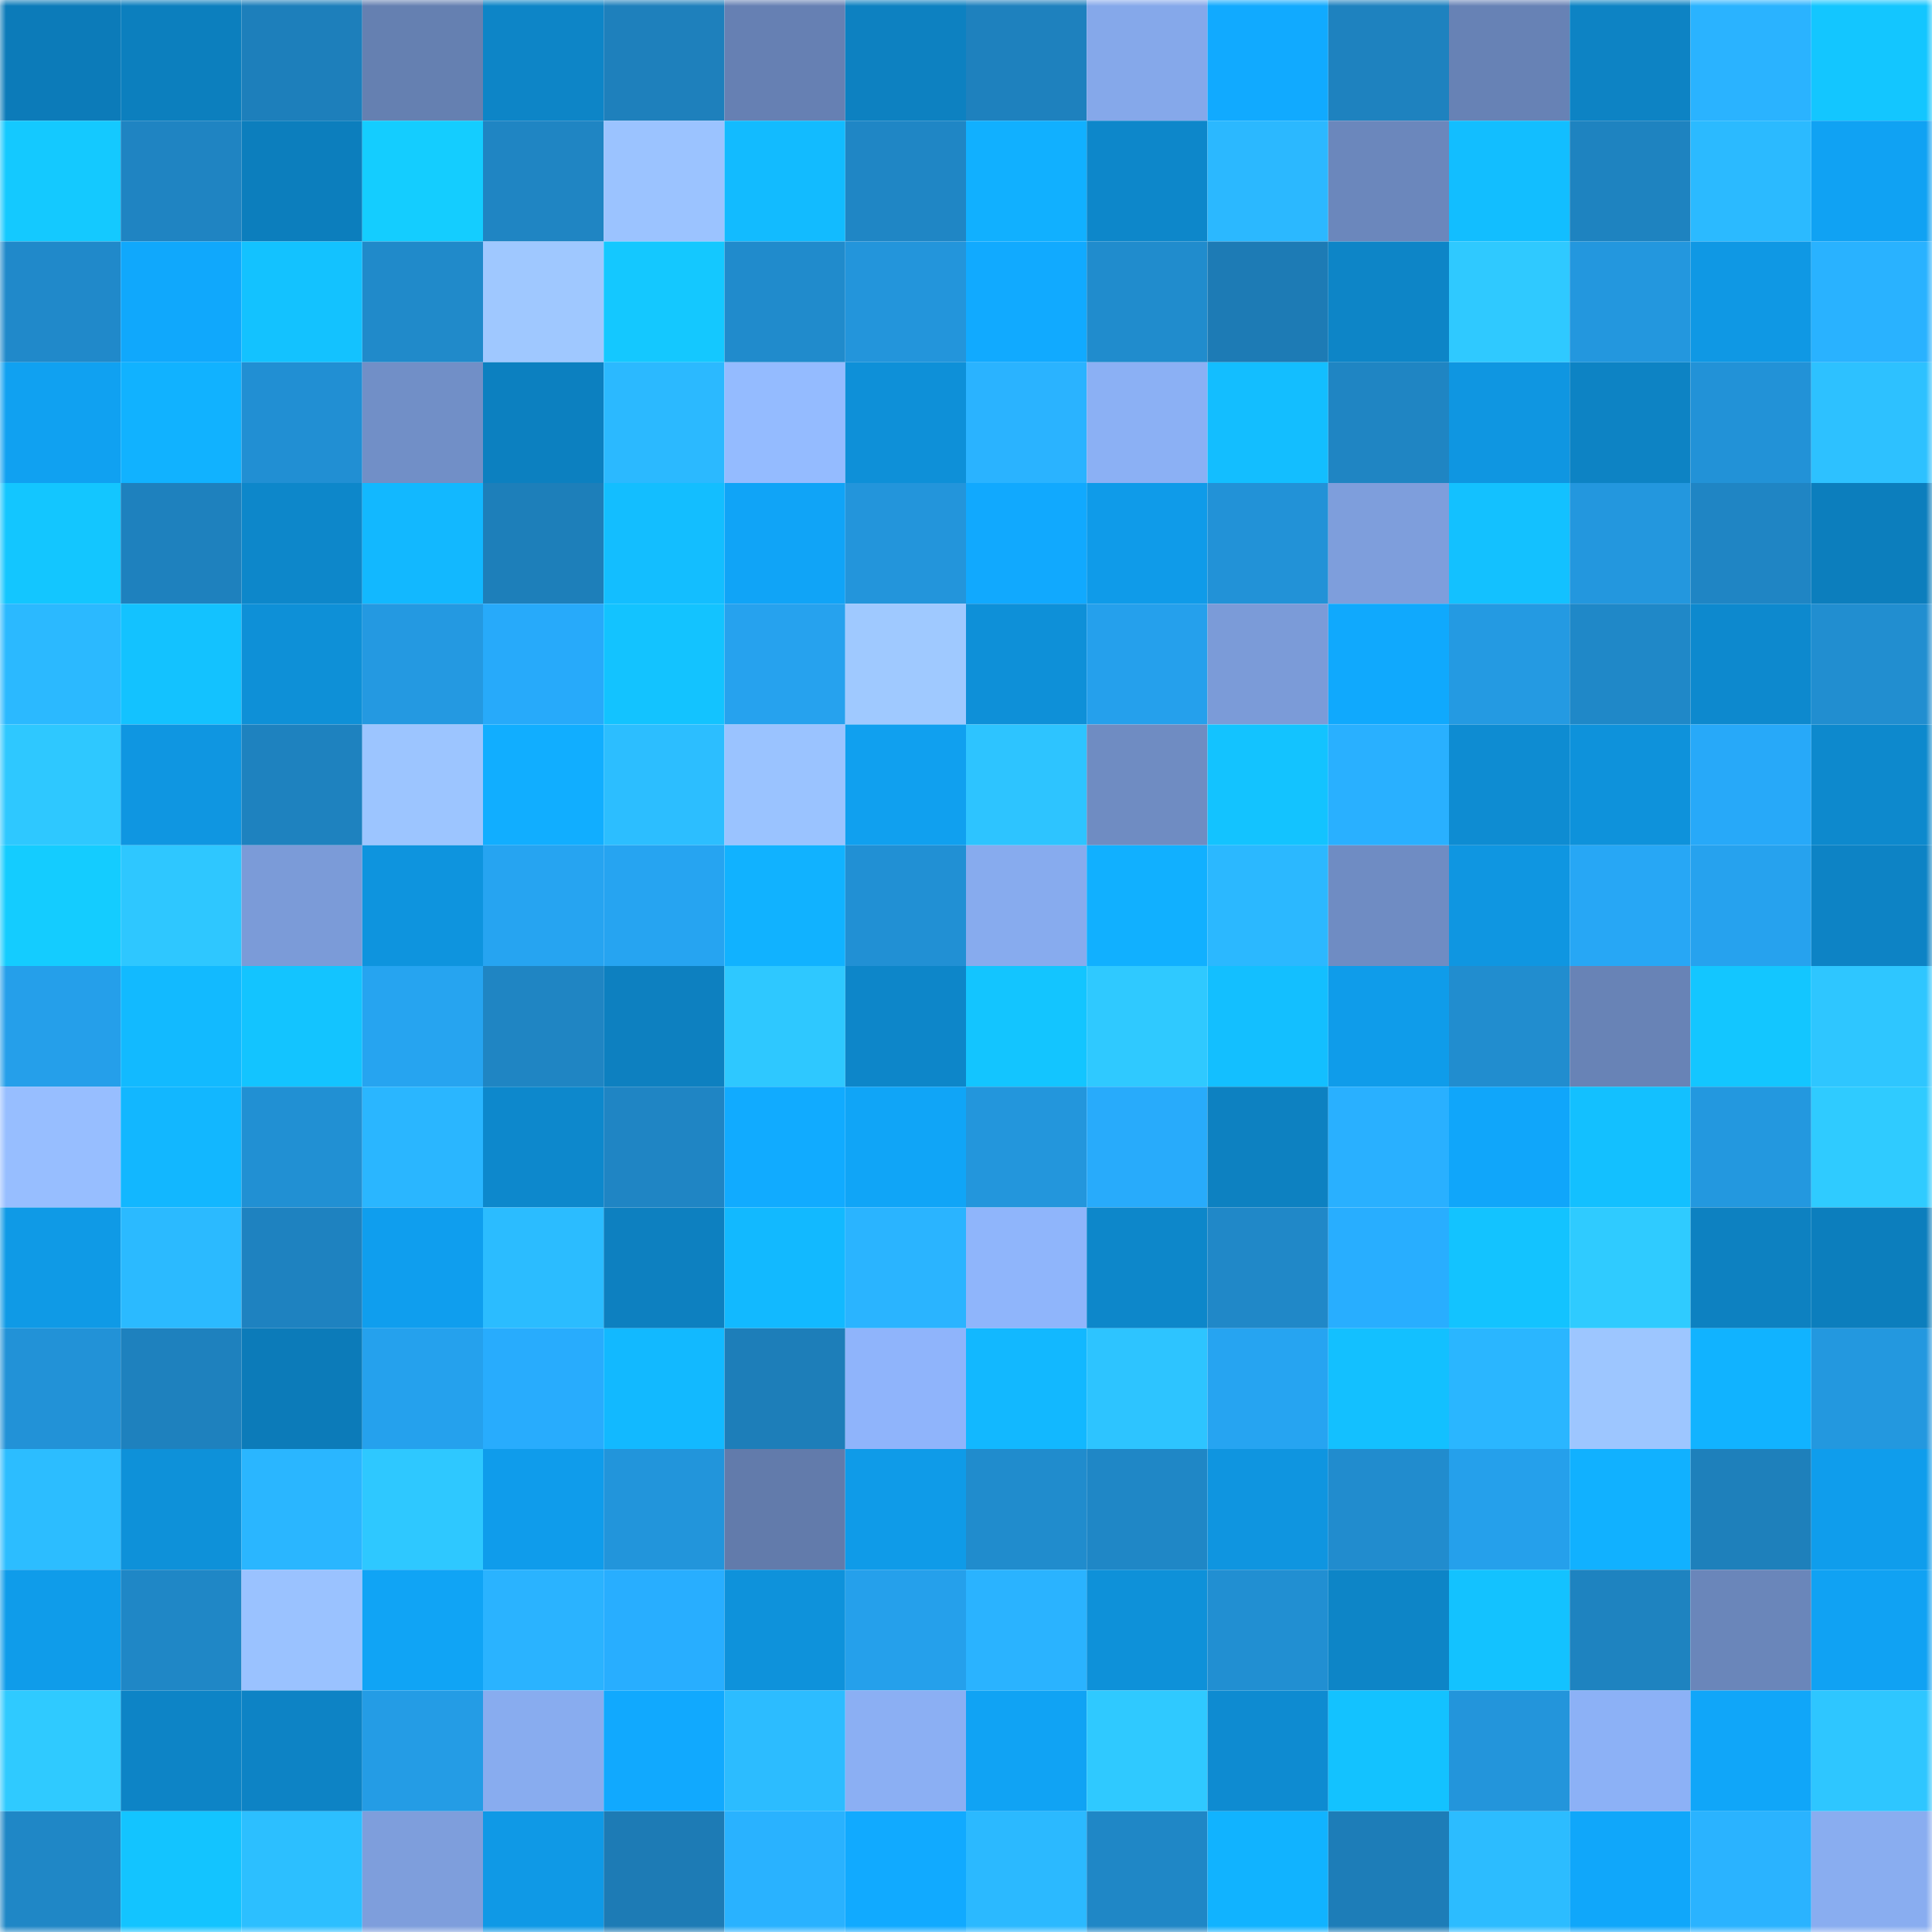 <svg viewBox="0 0 160 160" fill="none" role="img" xmlns="http://www.w3.org/2000/svg" width="240" height="240" name="ens%2Cp-valley.eth"><mask id="17972137" mask-type="alpha" maskUnits="userSpaceOnUse" x="0" y="0" width="160" height="160"><rect width="160" height="160" fill="#FFFFFF"></rect></mask><g mask="url(#17972137)"><rect x="0" y="0" width="10" height="10" fill="#0c7bb9"></rect><rect x="10" y="0" width="10" height="10" fill="#0c7fbe"></rect><rect x="20" y="0" width="10" height="10" fill="#1d7fbb"></rect><rect x="30" y="0" width="10" height="10" fill="#6580b1"></rect><rect x="40" y="0" width="10" height="10" fill="#0d85c7"></rect><rect x="50" y="0" width="10" height="10" fill="#1e80bc"></rect><rect x="60" y="0" width="10" height="10" fill="#6680b3"></rect><rect x="70" y="0" width="10" height="10" fill="#0d81c1"></rect><rect x="80" y="0" width="10" height="10" fill="#1e81be"></rect><rect x="90" y="0" width="10" height="10" fill="#85a8ea"></rect><rect x="100" y="0" width="10" height="10" fill="#11aaff"></rect><rect x="110" y="0" width="10" height="10" fill="#1e82bf"></rect><rect x="120" y="0" width="10" height="10" fill="#6782b5"></rect><rect x="130" y="0" width="10" height="10" fill="#0d83c4"></rect><rect x="140" y="0" width="10" height="10" fill="#2ab3ff"></rect><rect x="150" y="0" width="10" height="10" fill="#13c6ff"></rect><rect x="0" y="10" width="10" height="10" fill="#14c9ff"></rect><rect x="10" y="10" width="10" height="10" fill="#1f84c2"></rect><rect x="20" y="10" width="10" height="10" fill="#0c7ebd"></rect><rect x="30" y="10" width="10" height="10" fill="#14cdff"></rect><rect x="40" y="10" width="10" height="10" fill="#1f85c3"></rect><rect x="50" y="10" width="10" height="10" fill="#9bc3ff"></rect><rect x="60" y="10" width="10" height="10" fill="#12bbff"></rect><rect x="70" y="10" width="10" height="10" fill="#1f86c5"></rect><rect x="80" y="10" width="10" height="10" fill="#11b0ff"></rect><rect x="90" y="10" width="10" height="10" fill="#0d87ca"></rect><rect x="100" y="10" width="10" height="10" fill="#2bb8ff"></rect><rect x="110" y="10" width="10" height="10" fill="#6b87bc"></rect><rect x="120" y="10" width="10" height="10" fill="#12beff"></rect><rect x="130" y="10" width="10" height="10" fill="#1e83c0"></rect><rect x="140" y="10" width="10" height="10" fill="#2bbaff"></rect><rect x="150" y="10" width="10" height="10" fill="#10a2f3"></rect><rect x="0" y="20" width="10" height="10" fill="#2089ca"></rect><rect x="10" y="20" width="10" height="10" fill="#10a8fc"></rect><rect x="20" y="20" width="10" height="10" fill="#13c2ff"></rect><rect x="30" y="20" width="10" height="10" fill="#208aca"></rect><rect x="40" y="20" width="10" height="10" fill="#9fc8ff"></rect><rect x="50" y="20" width="10" height="10" fill="#14c8ff"></rect><rect x="60" y="20" width="10" height="10" fill="#208bcc"></rect><rect x="70" y="20" width="10" height="10" fill="#2395db"></rect><rect x="80" y="20" width="10" height="10" fill="#11aaff"></rect><rect x="90" y="20" width="10" height="10" fill="#208ccd"></rect><rect x="100" y="20" width="10" height="10" fill="#1d7bb5"></rect><rect x="110" y="20" width="10" height="10" fill="#0d85c7"></rect><rect x="120" y="20" width="10" height="10" fill="#2fc9ff"></rect><rect x="130" y="20" width="10" height="10" fill="#2397de"></rect><rect x="140" y="20" width="10" height="10" fill="#0f98e4"></rect><rect x="150" y="20" width="10" height="10" fill="#29b2ff"></rect><rect x="0" y="30" width="10" height="10" fill="#10a1f1"></rect><rect x="10" y="30" width="10" height="10" fill="#11b2ff"></rect><rect x="20" y="30" width="10" height="10" fill="#218fd3"></rect><rect x="30" y="30" width="10" height="10" fill="#718fc7"></rect><rect x="40" y="30" width="10" height="10" fill="#0c80c0"></rect><rect x="50" y="30" width="10" height="10" fill="#2bb9ff"></rect><rect x="60" y="30" width="10" height="10" fill="#94bbff"></rect><rect x="70" y="30" width="10" height="10" fill="#0e90d8"></rect><rect x="80" y="30" width="10" height="10" fill="#2ab3ff"></rect><rect x="90" y="30" width="10" height="10" fill="#8bb0f4"></rect><rect x="100" y="30" width="10" height="10" fill="#13beff"></rect><rect x="110" y="30" width="10" height="10" fill="#1f85c3"></rect><rect x="120" y="30" width="10" height="10" fill="#0f96e1"></rect><rect x="130" y="30" width="10" height="10" fill="#0d83c4"></rect><rect x="140" y="30" width="10" height="10" fill="#2292d7"></rect><rect x="150" y="30" width="10" height="10" fill="#2dc1ff"></rect><rect x="0" y="40" width="10" height="10" fill="#13c6ff"></rect><rect x="10" y="40" width="10" height="10" fill="#1e81be"></rect><rect x="20" y="40" width="10" height="10" fill="#0d87ca"></rect><rect x="30" y="40" width="10" height="10" fill="#12b8ff"></rect><rect x="40" y="40" width="10" height="10" fill="#1d7fba"></rect><rect x="50" y="40" width="10" height="10" fill="#13beff"></rect><rect x="60" y="40" width="10" height="10" fill="#10a4f7"></rect><rect x="70" y="40" width="10" height="10" fill="#2395db"></rect><rect x="80" y="40" width="10" height="10" fill="#11a9fe"></rect><rect x="90" y="40" width="10" height="10" fill="#0f9be9"></rect><rect x="100" y="40" width="10" height="10" fill="#2292d7"></rect><rect x="110" y="40" width="10" height="10" fill="#7e9edc"></rect><rect x="120" y="40" width="10" height="10" fill="#13c1ff"></rect><rect x="130" y="40" width="10" height="10" fill="#2397de"></rect><rect x="140" y="40" width="10" height="10" fill="#1f85c4"></rect><rect x="150" y="40" width="10" height="10" fill="#0c7ebd"></rect><rect x="0" y="50" width="10" height="10" fill="#2bb9ff"></rect><rect x="10" y="50" width="10" height="10" fill="#13c2ff"></rect><rect x="20" y="50" width="10" height="10" fill="#0e90d7"></rect><rect x="30" y="50" width="10" height="10" fill="#2499e1"></rect><rect x="40" y="50" width="10" height="10" fill="#27aafa"></rect><rect x="50" y="50" width="10" height="10" fill="#13c3ff"></rect><rect x="60" y="50" width="10" height="10" fill="#26a2ee"></rect><rect x="70" y="50" width="10" height="10" fill="#9fc9ff"></rect><rect x="80" y="50" width="10" height="10" fill="#0e90d8"></rect><rect x="90" y="50" width="10" height="10" fill="#25a0ec"></rect><rect x="100" y="50" width="10" height="10" fill="#7b9bd8"></rect><rect x="110" y="50" width="10" height="10" fill="#10a9fd"></rect><rect x="120" y="50" width="10" height="10" fill="#249ae2"></rect><rect x="130" y="50" width="10" height="10" fill="#1f88c8"></rect><rect x="140" y="50" width="10" height="10" fill="#0d89ce"></rect><rect x="150" y="50" width="10" height="10" fill="#218ed0"></rect><rect x="0" y="60" width="10" height="10" fill="#2ec8ff"></rect><rect x="10" y="60" width="10" height="10" fill="#0f96e1"></rect><rect x="20" y="60" width="10" height="10" fill="#1e82bf"></rect><rect x="30" y="60" width="10" height="10" fill="#9cc5ff"></rect><rect x="40" y="60" width="10" height="10" fill="#11aeff"></rect><rect x="50" y="60" width="10" height="10" fill="#2cbeff"></rect><rect x="60" y="60" width="10" height="10" fill="#9ac3ff"></rect><rect x="70" y="60" width="10" height="10" fill="#10a0ef"></rect><rect x="80" y="60" width="10" height="10" fill="#2dc4ff"></rect><rect x="90" y="60" width="10" height="10" fill="#6f8cc2"></rect><rect x="100" y="60" width="10" height="10" fill="#13c3ff"></rect><rect x="110" y="60" width="10" height="10" fill="#29b0ff"></rect><rect x="120" y="60" width="10" height="10" fill="#0e8cd2"></rect><rect x="130" y="60" width="10" height="10" fill="#0e92db"></rect><rect x="140" y="60" width="10" height="10" fill="#27a9f9"></rect><rect x="150" y="60" width="10" height="10" fill="#0d89cd"></rect><rect x="0" y="70" width="10" height="10" fill="#14ccff"></rect><rect x="10" y="70" width="10" height="10" fill="#2ec7ff"></rect><rect x="20" y="70" width="10" height="10" fill="#7b9bd8"></rect><rect x="30" y="70" width="10" height="10" fill="#0e94de"></rect><rect x="40" y="70" width="10" height="10" fill="#26a4f1"></rect><rect x="50" y="70" width="10" height="10" fill="#26a4f1"></rect><rect x="60" y="70" width="10" height="10" fill="#11b2ff"></rect><rect x="70" y="70" width="10" height="10" fill="#2190d4"></rect><rect x="80" y="70" width="10" height="10" fill="#87abee"></rect><rect x="90" y="70" width="10" height="10" fill="#11b0ff"></rect><rect x="100" y="70" width="10" height="10" fill="#2bb8ff"></rect><rect x="110" y="70" width="10" height="10" fill="#6f8cc3"></rect><rect x="120" y="70" width="10" height="10" fill="#0f96e1"></rect><rect x="130" y="70" width="10" height="10" fill="#27a7f5"></rect><rect x="140" y="70" width="10" height="10" fill="#26a2ee"></rect><rect x="150" y="70" width="10" height="10" fill="#0d83c5"></rect><rect x="0" y="80" width="10" height="10" fill="#259fea"></rect><rect x="10" y="80" width="10" height="10" fill="#12baff"></rect><rect x="20" y="80" width="10" height="10" fill="#13c4ff"></rect><rect x="30" y="80" width="10" height="10" fill="#26a4f0"></rect><rect x="40" y="80" width="10" height="10" fill="#1f85c3"></rect><rect x="50" y="80" width="10" height="10" fill="#0d80c0"></rect><rect x="60" y="80" width="10" height="10" fill="#2ec8ff"></rect><rect x="70" y="80" width="10" height="10" fill="#0d86c9"></rect><rect x="80" y="80" width="10" height="10" fill="#13c5ff"></rect><rect x="90" y="80" width="10" height="10" fill="#2fc9ff"></rect><rect x="100" y="80" width="10" height="10" fill="#13bfff"></rect><rect x="110" y="80" width="10" height="10" fill="#0f9cea"></rect><rect x="120" y="80" width="10" height="10" fill="#218dcf"></rect><rect x="130" y="80" width="10" height="10" fill="#6883b6"></rect><rect x="140" y="80" width="10" height="10" fill="#13c6ff"></rect><rect x="150" y="80" width="10" height="10" fill="#2ec6ff"></rect><rect x="0" y="90" width="10" height="10" fill="#97beff"></rect><rect x="10" y="90" width="10" height="10" fill="#12b7ff"></rect><rect x="20" y="90" width="10" height="10" fill="#2190d3"></rect><rect x="30" y="90" width="10" height="10" fill="#2ab6ff"></rect><rect x="40" y="90" width="10" height="10" fill="#0d88cc"></rect><rect x="50" y="90" width="10" height="10" fill="#1f85c4"></rect><rect x="60" y="90" width="10" height="10" fill="#11abff"></rect><rect x="70" y="90" width="10" height="10" fill="#10a5f7"></rect><rect x="80" y="90" width="10" height="10" fill="#2396dc"></rect><rect x="90" y="90" width="10" height="10" fill="#28abfb"></rect><rect x="100" y="90" width="10" height="10" fill="#0d81c1"></rect><rect x="110" y="90" width="10" height="10" fill="#29b0ff"></rect><rect x="120" y="90" width="10" height="10" fill="#10a6fa"></rect><rect x="130" y="90" width="10" height="10" fill="#13c0ff"></rect><rect x="140" y="90" width="10" height="10" fill="#2398df"></rect><rect x="150" y="90" width="10" height="10" fill="#2fcbff"></rect><rect x="0" y="100" width="10" height="10" fill="#0f9ae6"></rect><rect x="10" y="100" width="10" height="10" fill="#2bbaff"></rect><rect x="20" y="100" width="10" height="10" fill="#1e82c0"></rect><rect x="30" y="100" width="10" height="10" fill="#0f9eee"></rect><rect x="40" y="100" width="10" height="10" fill="#2bbcff"></rect><rect x="50" y="100" width="10" height="10" fill="#0d80c0"></rect><rect x="60" y="100" width="10" height="10" fill="#12b9ff"></rect><rect x="70" y="100" width="10" height="10" fill="#2ab4ff"></rect><rect x="80" y="100" width="10" height="10" fill="#8fb5fb"></rect><rect x="90" y="100" width="10" height="10" fill="#0d87ca"></rect><rect x="100" y="100" width="10" height="10" fill="#2088c8"></rect><rect x="110" y="100" width="10" height="10" fill="#28aeff"></rect><rect x="120" y="100" width="10" height="10" fill="#13c3ff"></rect><rect x="130" y="100" width="10" height="10" fill="#2fcbff"></rect><rect x="140" y="100" width="10" height="10" fill="#0d81c1"></rect><rect x="150" y="100" width="10" height="10" fill="#0c7ebd"></rect><rect x="0" y="110" width="10" height="10" fill="#2292d7"></rect><rect x="10" y="110" width="10" height="10" fill="#1e81be"></rect><rect x="20" y="110" width="10" height="10" fill="#0c7bb9"></rect><rect x="30" y="110" width="10" height="10" fill="#25a1ed"></rect><rect x="40" y="110" width="10" height="10" fill="#28acfd"></rect><rect x="50" y="110" width="10" height="10" fill="#12b9ff"></rect><rect x="60" y="110" width="10" height="10" fill="#1d7eb9"></rect><rect x="70" y="110" width="10" height="10" fill="#8fb4fb"></rect><rect x="80" y="110" width="10" height="10" fill="#12b8ff"></rect><rect x="90" y="110" width="10" height="10" fill="#2dc4ff"></rect><rect x="100" y="110" width="10" height="10" fill="#26a4f1"></rect><rect x="110" y="110" width="10" height="10" fill="#13c0ff"></rect><rect x="120" y="110" width="10" height="10" fill="#2ab6ff"></rect><rect x="130" y="110" width="10" height="10" fill="#9dc6ff"></rect><rect x="140" y="110" width="10" height="10" fill="#11b3ff"></rect><rect x="150" y="110" width="10" height="10" fill="#2398df"></rect><rect x="0" y="120" width="10" height="10" fill="#2cbdff"></rect><rect x="10" y="120" width="10" height="10" fill="#0e91d9"></rect><rect x="20" y="120" width="10" height="10" fill="#2ab6ff"></rect><rect x="30" y="120" width="10" height="10" fill="#2ec8ff"></rect><rect x="40" y="120" width="10" height="10" fill="#0f9ceb"></rect><rect x="50" y="120" width="10" height="10" fill="#2295db"></rect><rect x="60" y="120" width="10" height="10" fill="#627bab"></rect><rect x="70" y="120" width="10" height="10" fill="#0f9be8"></rect><rect x="80" y="120" width="10" height="10" fill="#208ccd"></rect><rect x="90" y="120" width="10" height="10" fill="#1f87c6"></rect><rect x="100" y="120" width="10" height="10" fill="#0f95e0"></rect><rect x="110" y="120" width="10" height="10" fill="#218cce"></rect><rect x="120" y="120" width="10" height="10" fill="#25a0eb"></rect><rect x="130" y="120" width="10" height="10" fill="#11b1ff"></rect><rect x="140" y="120" width="10" height="10" fill="#1e80bb"></rect><rect x="150" y="120" width="10" height="10" fill="#0f9dec"></rect><rect x="0" y="130" width="10" height="10" fill="#0f9cea"></rect><rect x="10" y="130" width="10" height="10" fill="#1f87c6"></rect><rect x="20" y="130" width="10" height="10" fill="#9ac2ff"></rect><rect x="30" y="130" width="10" height="10" fill="#10a4f5"></rect><rect x="40" y="130" width="10" height="10" fill="#2ab3ff"></rect><rect x="50" y="130" width="10" height="10" fill="#28aeff"></rect><rect x="60" y="130" width="10" height="10" fill="#0e92db"></rect><rect x="70" y="130" width="10" height="10" fill="#25a0eb"></rect><rect x="80" y="130" width="10" height="10" fill="#2ab3ff"></rect><rect x="90" y="130" width="10" height="10" fill="#0e91d9"></rect><rect x="100" y="130" width="10" height="10" fill="#218fd2"></rect><rect x="110" y="130" width="10" height="10" fill="#0d85c7"></rect><rect x="120" y="130" width="10" height="10" fill="#13c2ff"></rect><rect x="130" y="130" width="10" height="10" fill="#1e83c0"></rect><rect x="140" y="130" width="10" height="10" fill="#6a86ba"></rect><rect x="150" y="130" width="10" height="10" fill="#10a2f3"></rect><rect x="0" y="140" width="10" height="10" fill="#2fcaff"></rect><rect x="10" y="140" width="10" height="10" fill="#0d84c6"></rect><rect x="20" y="140" width="10" height="10" fill="#0d83c5"></rect><rect x="30" y="140" width="10" height="10" fill="#249ce5"></rect><rect x="40" y="140" width="10" height="10" fill="#88acef"></rect><rect x="50" y="140" width="10" height="10" fill="#11a9fe"></rect><rect x="60" y="140" width="10" height="10" fill="#2cbcff"></rect><rect x="70" y="140" width="10" height="10" fill="#8baff3"></rect><rect x="80" y="140" width="10" height="10" fill="#10a3f4"></rect><rect x="90" y="140" width="10" height="10" fill="#2fc9ff"></rect><rect x="100" y="140" width="10" height="10" fill="#0e8bd1"></rect><rect x="110" y="140" width="10" height="10" fill="#13c2ff"></rect><rect x="120" y="140" width="10" height="10" fill="#2395db"></rect><rect x="130" y="140" width="10" height="10" fill="#8cb1f6"></rect><rect x="140" y="140" width="10" height="10" fill="#10a6f9"></rect><rect x="150" y="140" width="10" height="10" fill="#2ec6ff"></rect><rect x="0" y="150" width="10" height="10" fill="#1f87c6"></rect><rect x="10" y="150" width="10" height="10" fill="#13c4ff"></rect><rect x="20" y="150" width="10" height="10" fill="#2cbfff"></rect><rect x="30" y="150" width="10" height="10" fill="#7e9edc"></rect><rect x="40" y="150" width="10" height="10" fill="#0f99e6"></rect><rect x="50" y="150" width="10" height="10" fill="#1d7bb5"></rect><rect x="60" y="150" width="10" height="10" fill="#29b2ff"></rect><rect x="70" y="150" width="10" height="10" fill="#11aaff"></rect><rect x="80" y="150" width="10" height="10" fill="#2bb9ff"></rect><rect x="90" y="150" width="10" height="10" fill="#1f87c6"></rect><rect x="100" y="150" width="10" height="10" fill="#11b3ff"></rect><rect x="110" y="150" width="10" height="10" fill="#1d7db8"></rect><rect x="120" y="150" width="10" height="10" fill="#2cbcff"></rect><rect x="130" y="150" width="10" height="10" fill="#10a7fa"></rect><rect x="140" y="150" width="10" height="10" fill="#2ab3ff"></rect><rect x="150" y="150" width="10" height="10" fill="#89adf0"></rect></g></svg>